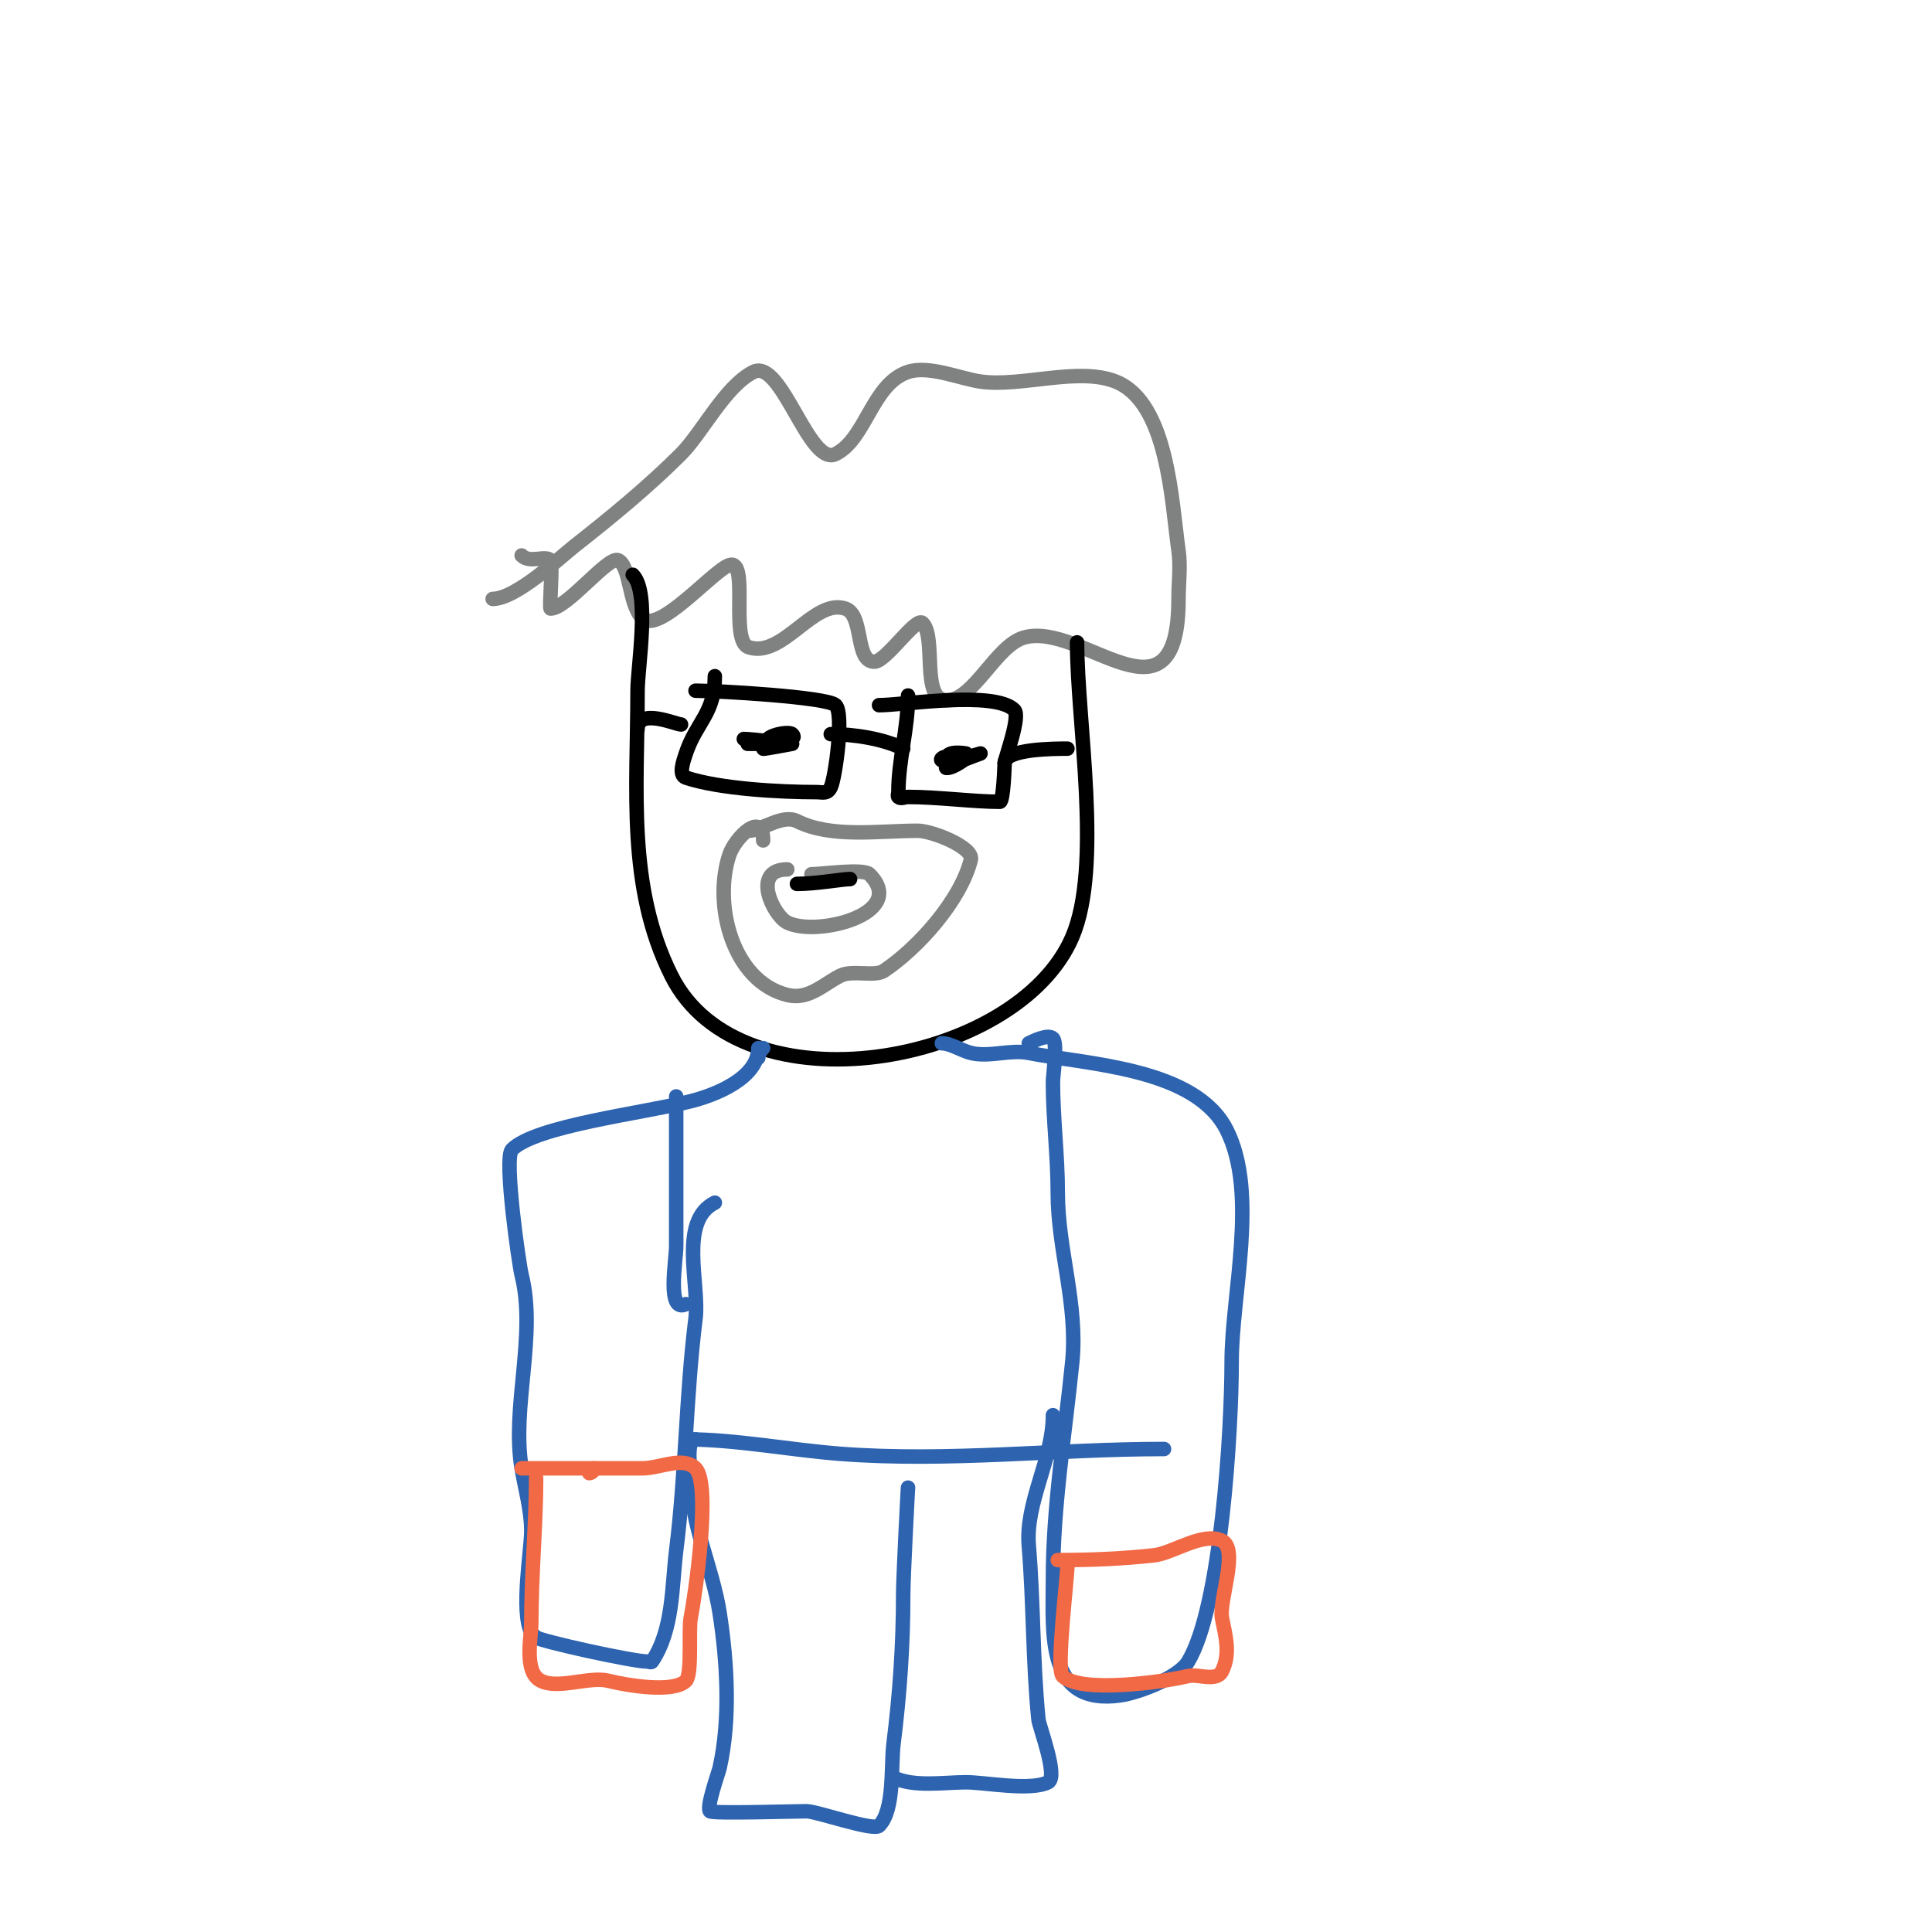 <svg viewBox='0 0 400 400' version='1.1' xmlns='http://www.w3.org/2000/svg' xmlns:xlink='http://www.w3.org/1999/xlink'><g fill='none' stroke='#808282' stroke-width='3' stroke-linecap='round' stroke-linejoin='round'><path d='M102,124c4.854,0 13.96,-8.612 17,-11c7.493,-5.888 15.276,-12.276 22,-19c4.363,-4.363 9.126,-14.063 15,-17c5.791,-2.895 11.524,19.738 17,17c6.348,-3.174 7.528,-14.509 15,-17c4.272,-1.424 10.823,1.403 15,2c8.371,1.196 20.26,-3.096 28,0c10.85,4.34 11.567,24.972 13,35c0.471,3.3 0,6.667 0,10c0,28.317 -19.983,4.567 -32,8c-5.802,1.658 -10.395,13 -16,13c-5.436,0 -2.041,-13.041 -5,-16c-1.38,-1.38 -7.519,8 -10,8c-4.031,0 -2.098,-9.699 -6,-11c-6.529,-2.176 -12.923,10.359 -20,8c-3.997,-1.332 0.222,-18.407 -4,-17c-3.377,1.126 -14.626,14.374 -18,11c-2.852,-2.852 -2.441,-10.721 -5,-12c-2.024,-1.012 -10.61,10 -14,10c-0.319,0 0.487,-9.513 0,-10c-1.133,-1.133 -4.275,0.725 -6,-1'/></g>
<g fill='none' stroke='#000000' stroke-width='3' stroke-linecap='round' stroke-linejoin='round'><path d='M223,133c0,16.574 5.304,46.29 -1,61c-11.416,26.637 -68.62,36.759 -83,8c-9.244,-18.487 -7,-38.766 -7,-59c0,-4.885 2.662,-20.338 -1,-24'/></g>
<g fill='none' stroke='#808282' stroke-width='3' stroke-linecap='round' stroke-linejoin='round'><path d='M155,172c2.616,0 7.001,-3.499 10,-2c7.107,3.554 16.859,2 25,2c3.016,0 11.635,3.461 11,6c-2.114,8.456 -10.992,18.328 -18,23c-1.907,1.271 -6.537,-0.231 -9,1c-3.569,1.784 -6.6,5.1 -11,4c-11.452,-2.863 -15.383,-18.851 -12,-29c1.211,-3.634 7,-9.306 7,-3'/><path d='M168,181c2.096,0 10.771,-1.229 12,0c8.177,8.177 -10.93,13.035 -17,10c-2.909,-1.455 -7.537,-11 0,-11'/></g>
<g fill='none' stroke='#000000' stroke-width='3' stroke-linecap='round' stroke-linejoin='round'><path d='M165,183c3.991,0 9.414,-1 11,-1'/><path d='M148,140c0,7.786 -3.813,9.438 -6,16c-0.527,1.581 -1.581,4.473 0,5c7.001,2.334 19.543,3 27,3c1.431,0 2.264,0.471 3,-1c0.922,-1.845 2.789,-15.211 1,-17c-1.705,-1.705 -24.715,-3 -29,-3'/><path d='M188,144c0,6.897 -2,13.281 -2,20c0,0.333 -0.236,0.764 0,1c0.471,0.471 1.333,0 2,0c6.121,0 13.614,1 19,1c0.781,0 0.991,-7.927 1,-8c0.15,-1.204 3.323,-9.677 2,-11c-4.076,-4.076 -23.004,-1 -28,-1'/><path d='M172,152c4.68,0 10.853,0.927 15,3'/><path d='M208,158c0,-2.98 10.349,-3 13,-3'/><path d='M141,150c-0.992,0 -9,-3.564 -9,1'/><path d='M154,153c1.445,0 10,1 10,1c0,0 -6.177,1.177 -6,1c0.64,-0.64 5,-1 5,-1c0,0 -7.096,0 -8,0c-1,0 2,0 3,0c0.239,0 6,0 6,0c0,0 -4.856,0.144 -5,0c-1.519,-1.519 4.252,-2.748 5,-2c1.635,1.635 -4.184,1 -1,1'/><path d='M196,157c0,-1.725 4,-1 4,-1c0,0 -4.36,0.36 -5,1c-1.179,1.179 5,0 5,0c0,0 -2.509,2 -4,2c-1.261,0 7,-3 7,-3c0,0 -3.271,1 -4,1'/></g>
<g fill='none' stroke='#2d63af' stroke-width='3' stroke-linecap='round' stroke-linejoin='round'><path d='M157,219c0,-0.745 0.473,-1.473 1,-2'/><path d='M157,217c0,6.333 -9.246,9.811 -14,11c-9.943,2.486 -32.084,5.084 -37,10c-1.736,1.736 1.468,23.872 2,26c3.128,12.514 -2.125,27.252 0,40c0.707,4.244 2,8.627 2,13c0,3.98 -2.239,16.522 0,21c0.211,0.422 0.667,0.667 1,1c0.726,0.726 19.932,5 23,5c0.333,0 0.815,0.277 1,0c4.447,-6.671 4.068,-15.546 5,-23c1.995,-15.963 2.007,-32.053 4,-48c0.882,-7.053 -3.56,-20.22 4,-24'/><path d='M195,216c1.795,0 4.073,1.518 6,2c3.774,0.944 8.179,-0.764 12,0c12.039,2.408 34.516,3.033 41,16c6.571,13.141 1,34.002 1,48c0,13.88 -2.148,50.58 -9,62c-2.039,3.399 -10.461,6.494 -14,7c-15.519,2.217 -14,-12.719 -14,-24c0,-15.162 2.502,-30.022 4,-45c1.195,-11.947 -3,-23.332 -3,-35c0,-7.758 -1,-15.439 -1,-23c0,-1.283 0.977,-8.023 0,-9c-0.995,-0.995 -4.193,0.597 -5,1'/><path d='M140,227c0,10.333 0,20.667 0,31c0,2.926 -2.023,14.011 2,12'/><path d='M142,298c10.267,0 21.578,2.198 32,3c22.279,1.714 44.768,-1 67,-1'/><path d='M144,298c-2.075,0 -1,6.323 -1,8c0,9.641 4.549,18.568 6,28c1.57,10.207 2.252,21.868 0,32c-0.223,1.003 -2.824,8.176 -2,9c0.524,0.524 17.586,0 20,0c2.1,0 13.842,4.158 15,3c3.247,-3.247 2.425,-12.397 3,-17c1.296,-10.365 2,-20.5 2,-31c0,-3.531 1,-22.626 1,-22'/><path d='M185,368c4.099,2.05 10.518,1 15,1c3.895,0 13.313,1.844 17,0c2.179,-1.09 -1.858,-11.576 -2,-13c-1.193,-11.933 -1.001,-24.013 -2,-36c-0.746,-8.957 5,-17.853 5,-27'/></g>
<g fill='none' stroke='#f26946' stroke-width='3' stroke-linecap='round' stroke-linejoin='round'><path d='M123,304c0,0.471 -0.529,1 -1,1'/><path d='M111,306c0,9.252 -1,20.077 -1,30c0,3.079 -1.605,10.198 2,12c3.618,1.809 10.025,-0.994 14,0c3.938,0.985 13.459,2.541 16,0c1.359,-1.359 0.528,-10.641 1,-13c0.837,-4.185 4.33,-27.67 1,-31c-2.593,-2.593 -7.333,0 -11,0c-8.333,0 -16.667,0 -25,0'/><path d='M221,324c0,2.744 -2.368,21.632 -1,23c3.692,3.692 21.262,1.184 26,0c2.026,-0.507 5.846,1.308 7,-1c1.761,-3.523 0.783,-7.084 0,-11c-0.708,-3.539 3.581,-14.209 0,-16c-3.867,-1.934 -10.214,2.579 -14,3c-6.654,0.739 -13.253,1 -20,1'/></g>
</svg>